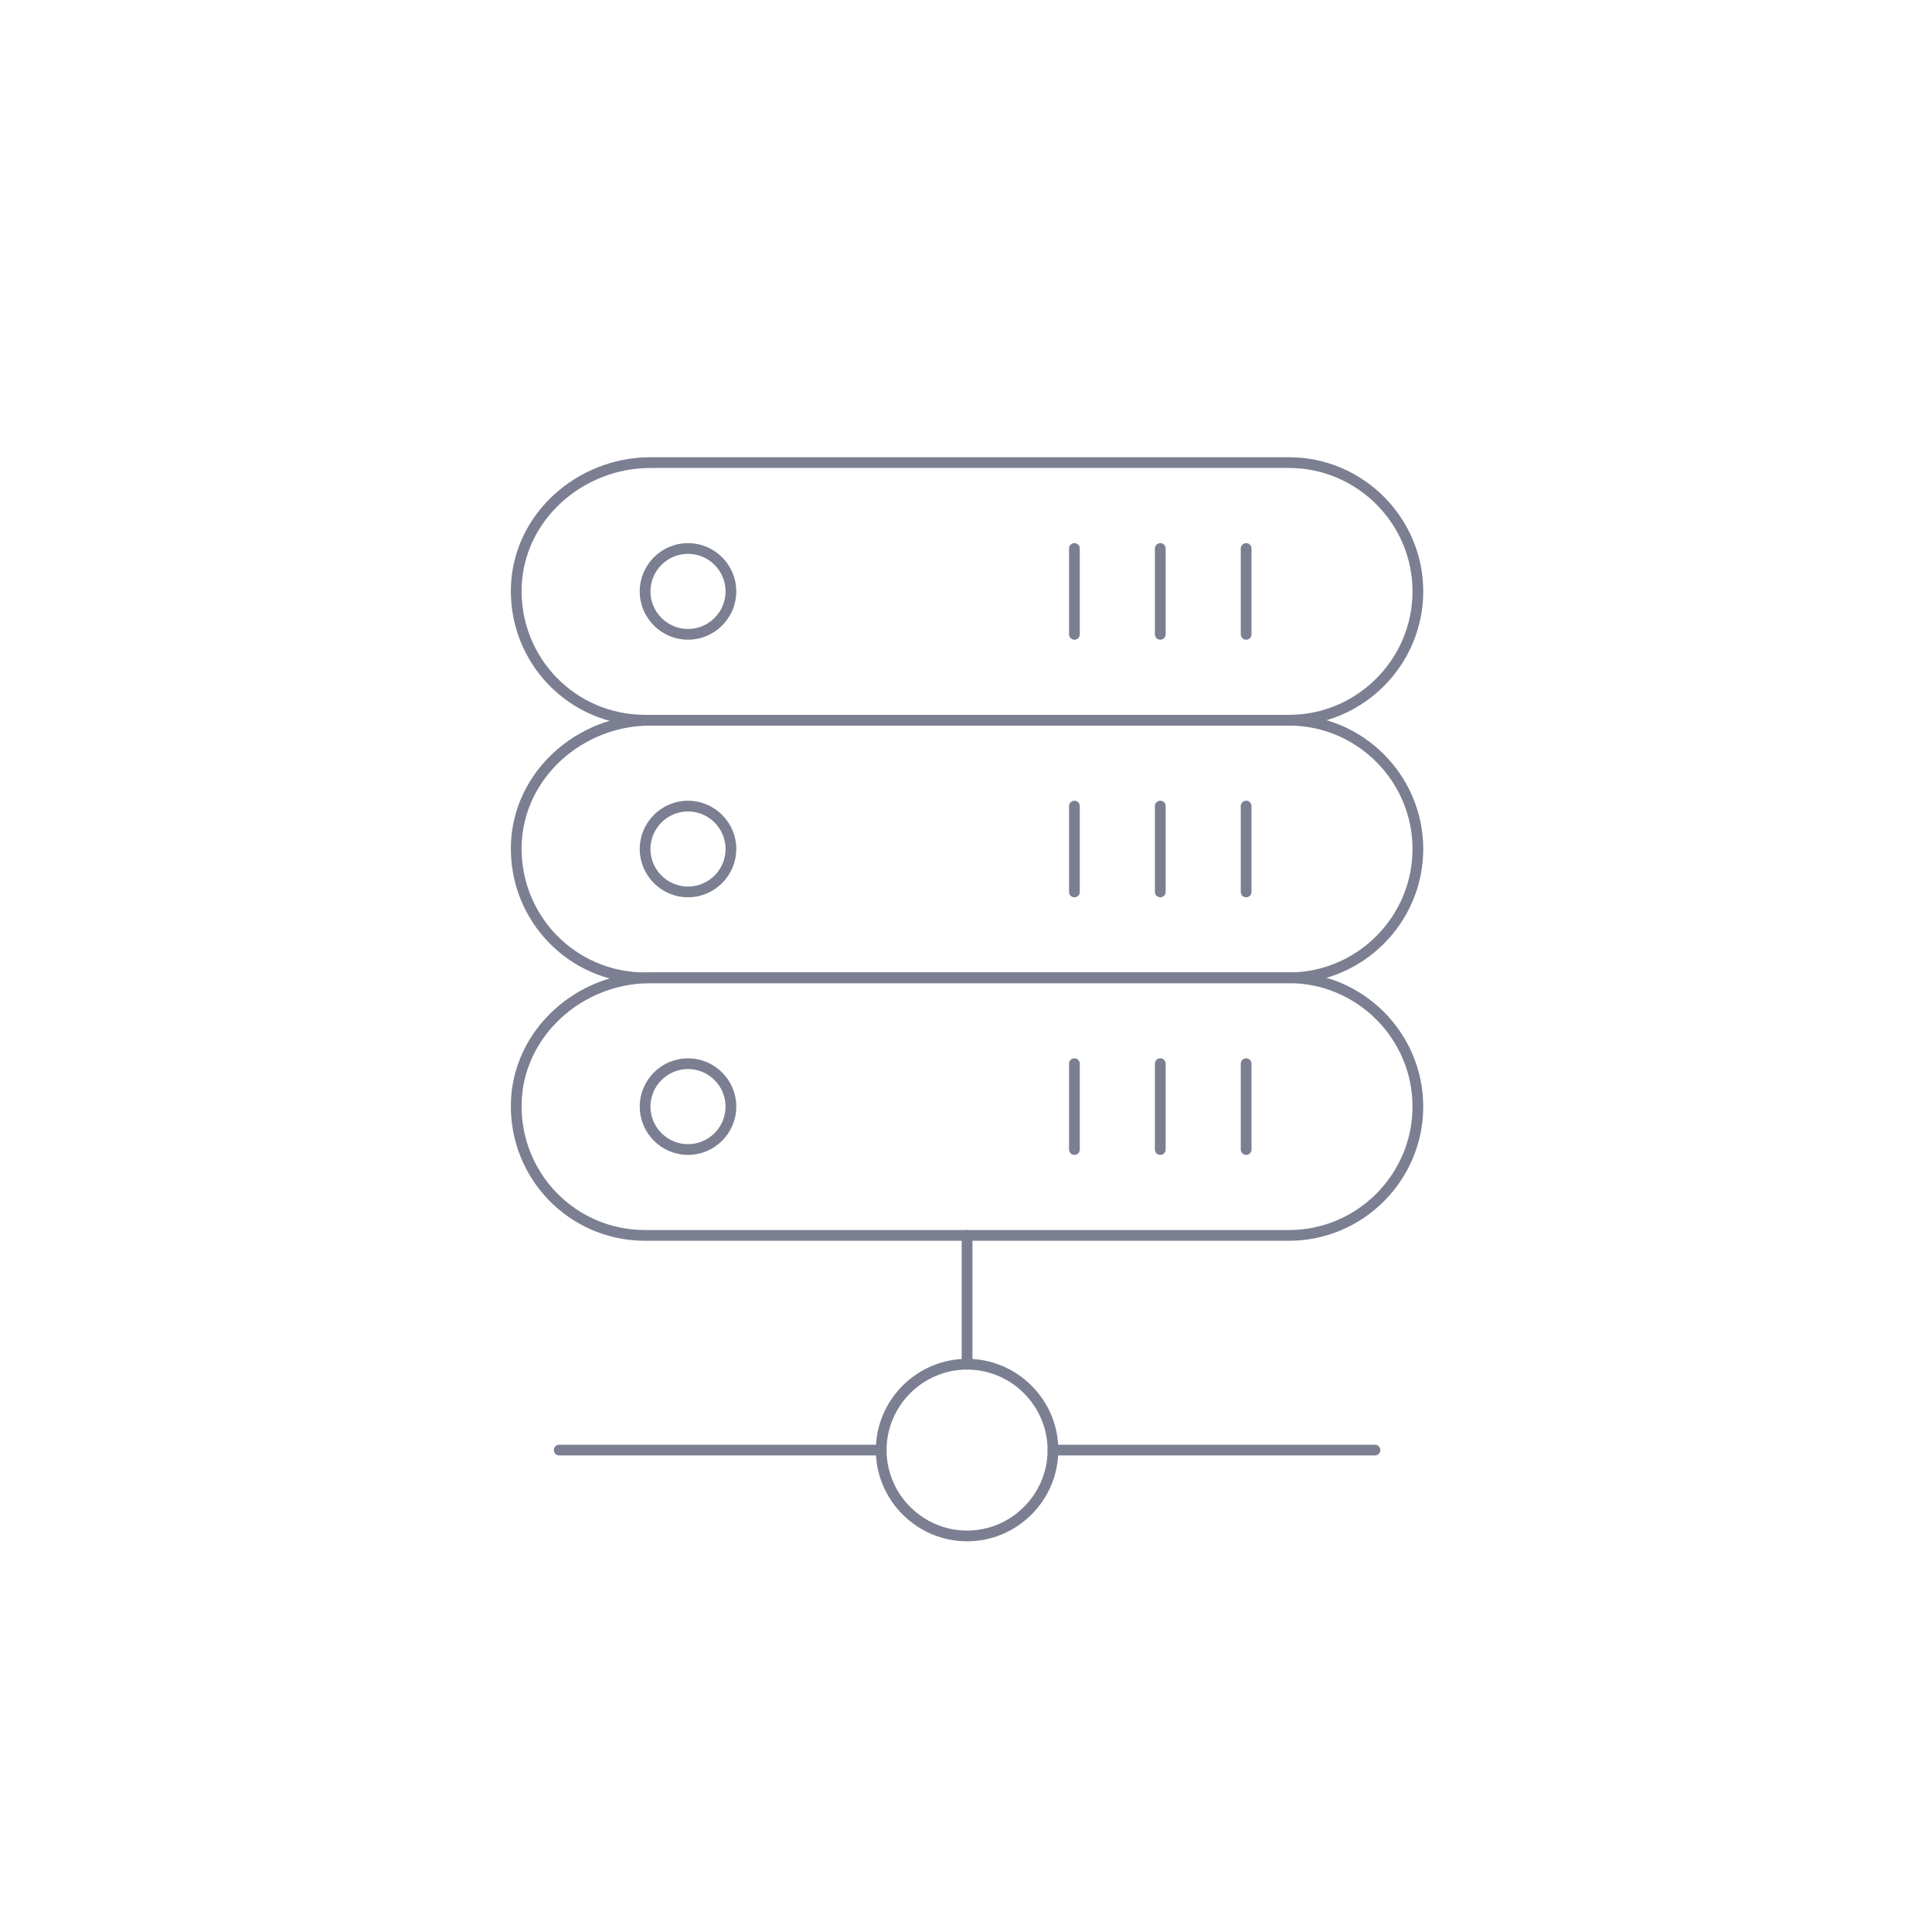 <?xml version="1.0" encoding="utf-8"?>
<!-- Generator: Adobe Illustrator 25.0.0, SVG Export Plug-In . SVG Version: 6.00 Build 0)  -->
<svg version="1.1" id="Ebene_1" xmlns="http://www.w3.org/2000/svg" xmlns:xlink="http://www.w3.org/1999/xlink" x="0px" y="0px"
	 viewBox="0 0 180 180" style="enable-background:new 0 0 180 180;" xml:space="preserve">
<style type="text/css">
	.st0{fill:none;stroke:#7B7F91;stroke-linecap:round;stroke-linejoin:round;}
	.st1{fill:none;stroke:#7B7F91;stroke-linejoin:round;}
</style>
<g>
	<path class="st0" d="M98.1,135.1c0,4.4-3.6,8-8,8s-8-3.6-8-8s3.6-8,8-8S98.1,130.7,98.1,135.1z M68.1,103.1c0,2.2-1.8,4-4,4
		c-2.2,0-4-1.8-4-4c0-2.2,1.8-4,4-4C66.3,99.1,68.1,100.9,68.1,103.1z"/>
	<path class="st1" d="M120.1,91.1H60.6c-6.6,0-12.3,5.1-12.5,11.6c-0.2,6.8,5.2,12.4,12,12.4h60c6.6,0,12-5.4,12-12
		C132.1,96.5,126.7,91.1,120.1,91.1z"/>
	<path class="st0" d="M68.1,79.1c0,2.2-1.8,4-4,4c-2.2,0-4-1.8-4-4s1.8-4,4-4C66.3,75.1,68.1,76.9,68.1,79.1z M116.1,99.1v8
		 M108.1,99.1v8 M90.1,115.1v12 M100.1,99.1v8"/>
	<path class="st1" d="M120.1,67.1H60.6c-6.6,0-12.3,5.1-12.5,11.6c-0.2,6.8,5.2,12.4,12,12.4h60c6.6,0,12-5.4,12-12
		C132.1,72.5,126.7,67.1,120.1,67.1z"/>
	<path class="st0" d="M68.1,55.1c0,2.2-1.8,4-4,4c-2.2,0-4-1.8-4-4s1.8-4,4-4C66.3,51.1,68.1,52.9,68.1,55.1z M116.1,75.1v8
		 M108.1,75.1v8 M100.1,75.1v8"/>
	<path class="st1" d="M120.1,43.1H60.6c-6.6,0-12.3,5.1-12.5,11.6c-0.2,6.8,5.2,12.4,12,12.4h60c6.6,0,12-5.4,12-12
		C132.1,48.5,126.7,43.1,120.1,43.1z"/>
</g>
<path class="st0" d="M98.1,135.1h30 M52.1,135.1h30 M116.1,51.1v8 M108.1,51.1v8 M100.1,51.1v8"/>
</svg>
